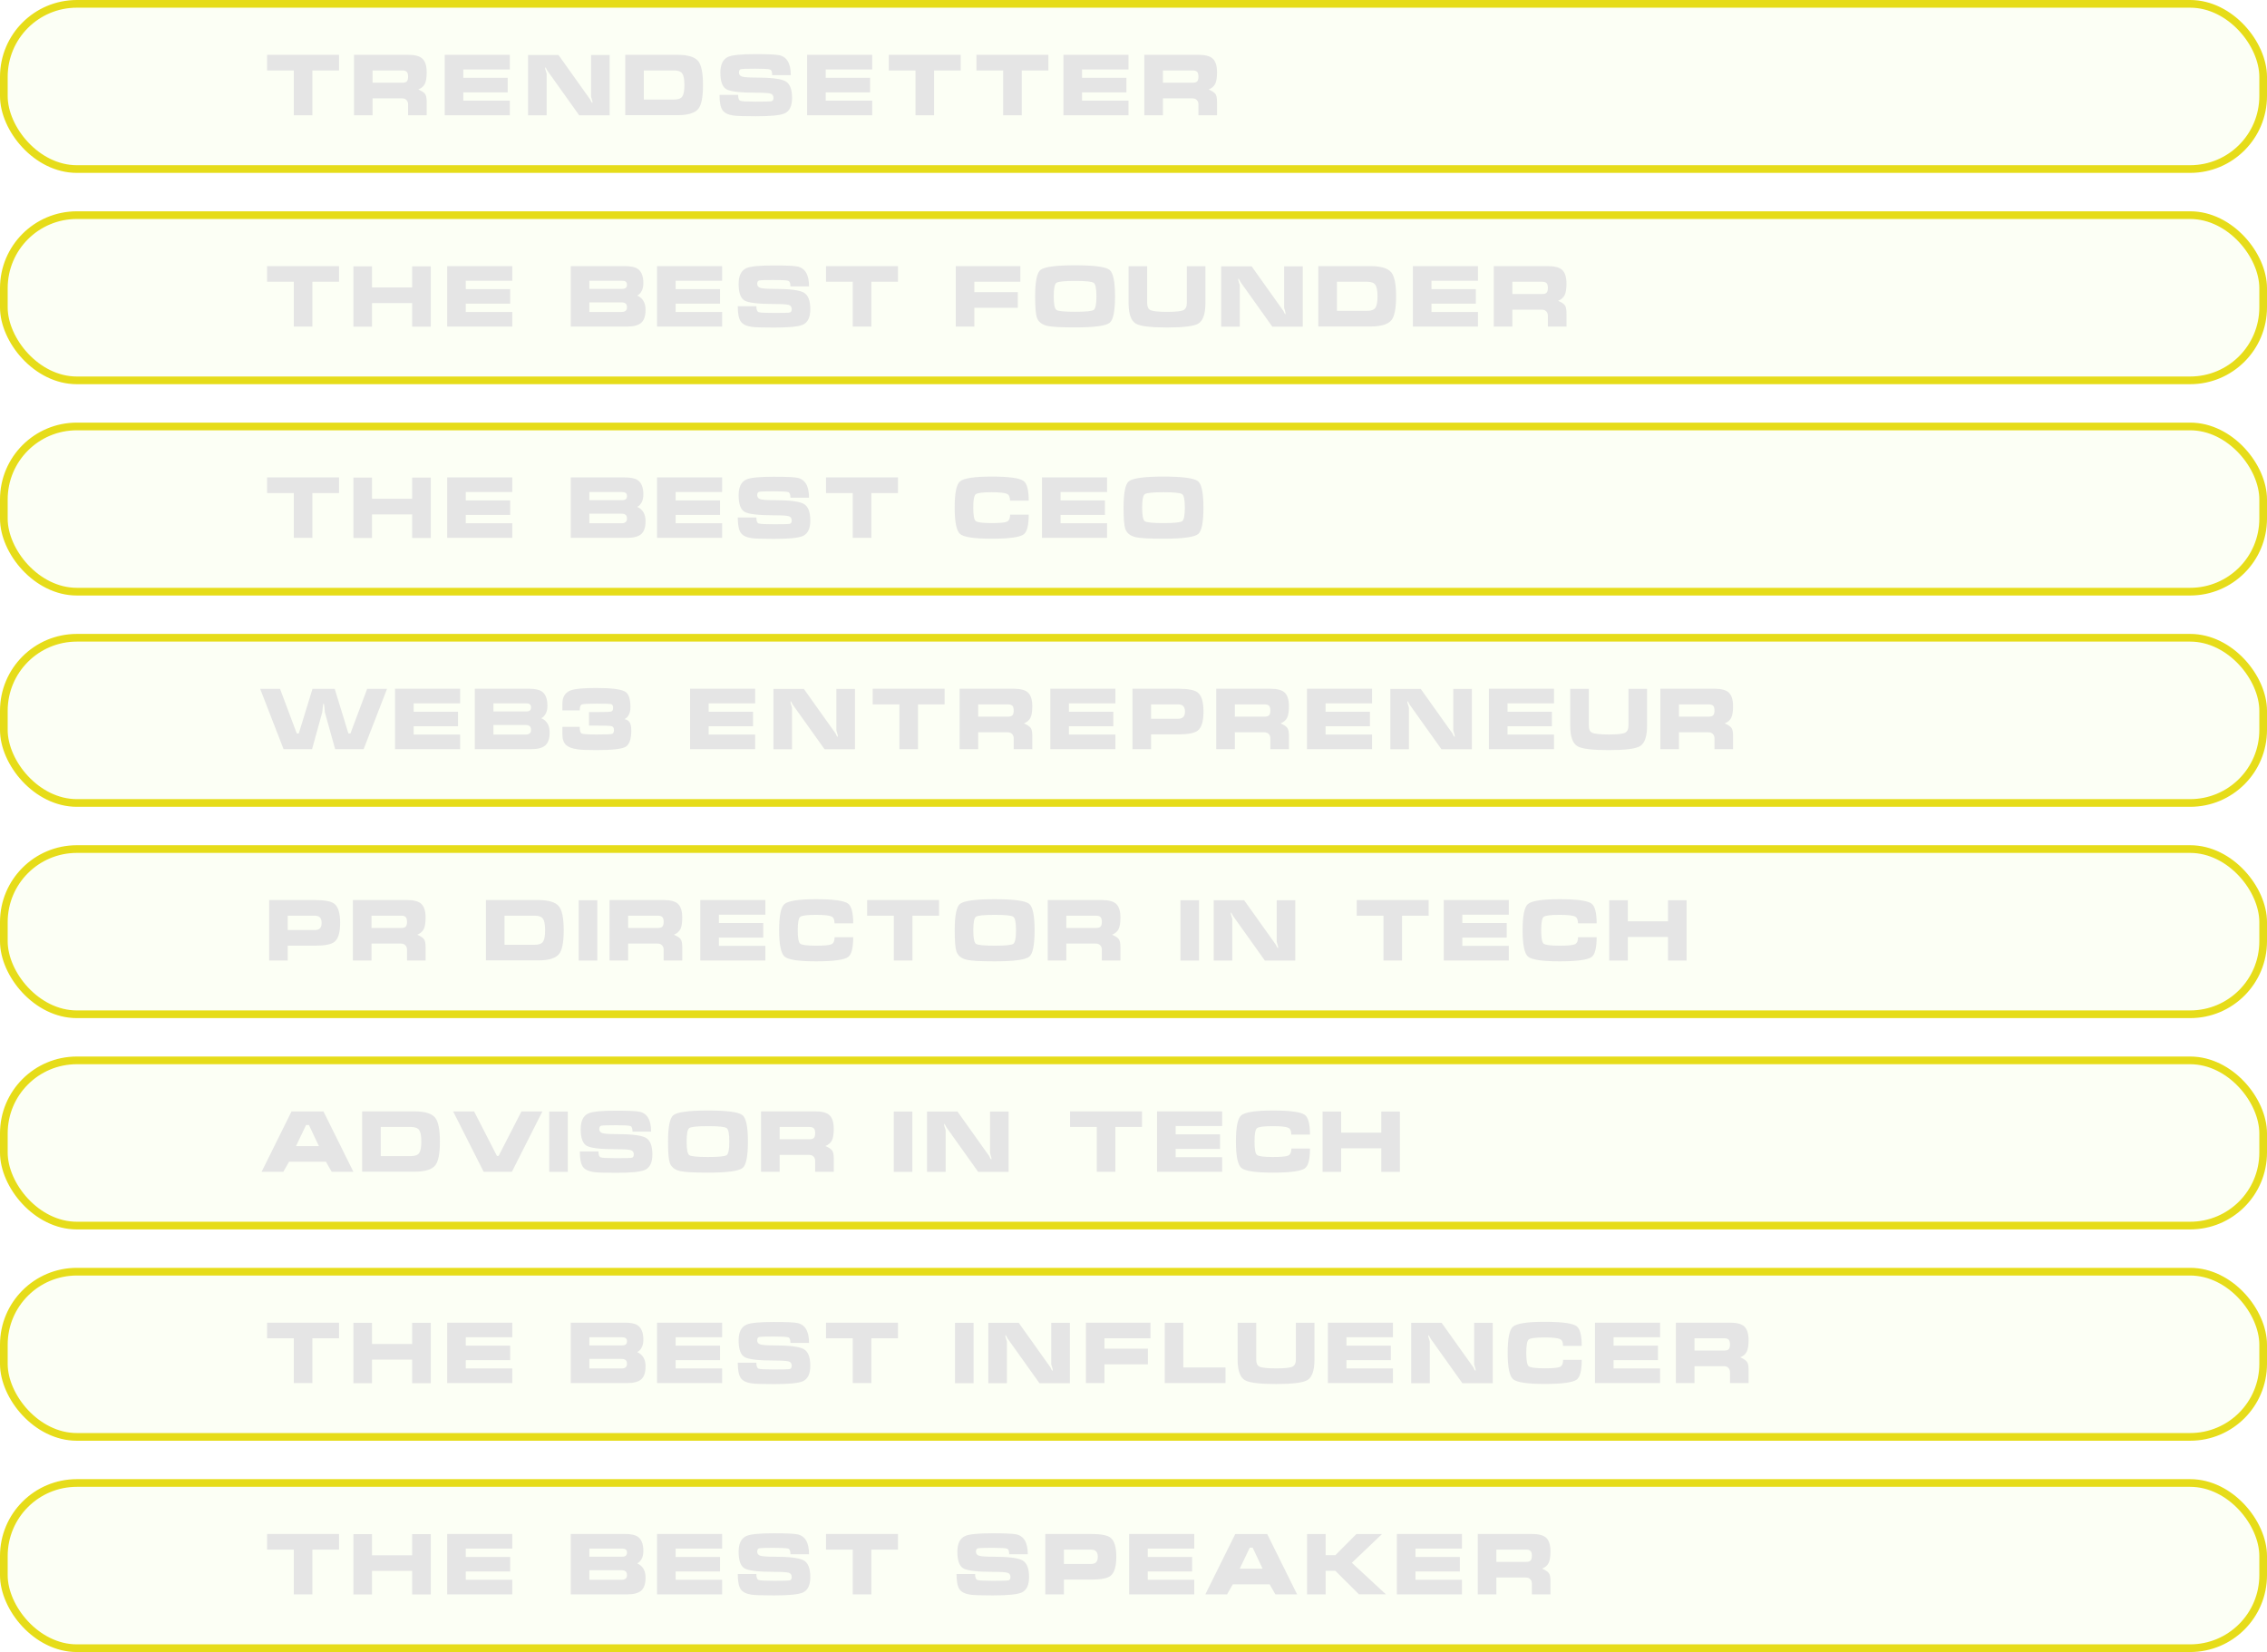 <?xml version="1.0" encoding="UTF-8"?> <svg xmlns="http://www.w3.org/2000/svg" width="590" height="430" viewBox="0 0 590 430" fill="none"><rect x="1" y="1" width="588" height="43" rx="19" fill="#BEFC0F" fill-opacity="0.04" stroke="#E6DC19" stroke-width="2"></rect><path d="M69.512 18.34V14.27H88.234V18.34H81.304V30H76.464V18.34H69.512ZM92.13 14.27H106.21C107.941 14.27 109.165 14.585 109.884 15.216C110.661 15.905 111.05 17.115 111.05 18.846C111.05 20.195 110.889 21.193 110.566 21.838C110.243 22.483 109.679 22.967 108.872 23.29C109.752 23.671 110.331 24.053 110.61 24.434C110.903 24.815 111.05 25.497 111.05 26.48V30H106.21V27.184C106.21 26.773 106.1 26.429 105.88 26.15C105.601 25.783 105.183 25.6 104.626 25.6H96.97V30H92.13V14.27ZM96.97 18.34V21.53H104.736C105.264 21.53 105.638 21.42 105.858 21.2C106.093 20.965 106.21 20.547 106.21 19.946C106.21 19.345 106.093 18.927 105.858 18.692C105.623 18.457 105.249 18.34 104.736 18.34H96.97ZM115.742 30V14.27H132.682V18.076H120.582V20.254H132.132V24.038H120.582V26.194H132.682V30H115.742ZM158.664 14.314V30.022H150.744L142.45 18.384C142.362 18.208 142.267 18.025 142.164 17.834C142.076 17.629 141.981 17.526 141.878 17.526C141.878 17.673 141.885 17.819 141.9 17.966C142.149 18.758 142.274 19.161 142.274 19.176V30.022H137.434V14.314H145.354L153.626 25.93C153.714 26.121 153.802 26.311 153.89 26.502C153.993 26.693 154.095 26.788 154.198 26.788C154.183 26.641 154.176 26.495 154.176 26.348C154.059 25.952 153.941 25.549 153.824 25.138V14.314H158.664ZM162.719 29.978V14.27H176.271C179.029 14.27 180.847 14.82 181.727 15.92C182.549 16.947 182.959 19.022 182.959 22.146C182.959 25.255 182.556 27.316 181.749 28.328C180.869 29.428 179.043 29.978 176.271 29.978H162.719ZM167.559 25.908H175.457C176.499 25.908 177.203 25.644 177.569 25.116C177.936 24.588 178.119 23.598 178.119 22.146C178.119 20.679 177.936 19.682 177.569 19.154C177.203 18.611 176.499 18.34 175.457 18.34H167.559V25.908ZM196.7 26.458C199.032 26.458 200.381 26.421 200.748 26.348C201.115 26.275 201.298 25.989 201.298 25.49C201.298 24.889 201.041 24.515 200.528 24.368C200.015 24.207 198.739 24.126 196.7 24.126C192.667 24.126 190.122 23.833 189.066 23.246C188.01 22.659 187.482 21.207 187.482 18.89C187.482 16.749 188.171 15.377 189.55 14.776C190.606 14.321 192.953 14.094 196.59 14.094C199.831 14.094 201.885 14.182 202.75 14.358C204.789 14.769 205.808 16.499 205.808 19.55H200.968C200.968 18.714 200.785 18.23 200.418 18.098C200.051 17.951 198.783 17.878 196.612 17.878C194.427 17.878 193.165 17.922 192.828 18.01C192.491 18.083 192.322 18.377 192.322 18.89C192.322 19.433 192.608 19.785 193.18 19.946C193.752 20.107 194.925 20.188 196.7 20.188C200.689 20.188 203.256 20.503 204.4 21.134C205.559 21.765 206.138 23.217 206.138 25.49C206.138 27.587 205.493 28.929 204.202 29.516C203.087 30.015 200.579 30.264 196.678 30.264C193.671 30.264 191.721 30.198 190.826 30.066C189.447 29.861 188.509 29.384 188.01 28.636C187.511 27.873 187.262 26.561 187.262 24.698H192.102C192.102 25.578 192.293 26.091 192.674 26.238C193.055 26.385 194.397 26.458 196.7 26.458ZM210.058 30V14.27H226.998V18.076H214.898V20.254H226.448V24.038H214.898V26.194H226.998V30H210.058ZM231.31 18.34V14.27H250.032V18.34H243.102V30H238.262V18.34H231.31ZM254.127 18.34V14.27H272.849V18.34H265.919V30H261.079V18.34H254.127ZM276.767 30V14.27H293.707V18.076H281.607V20.254H293.157V24.038H281.607V26.194H293.707V30H276.767ZM297.821 14.27H311.901C313.632 14.27 314.857 14.585 315.575 15.216C316.353 15.905 316.741 17.115 316.741 18.846C316.741 20.195 316.58 21.193 316.257 21.838C315.935 22.483 315.37 22.967 314.563 23.29C315.443 23.671 316.023 24.053 316.301 24.434C316.595 24.815 316.741 25.497 316.741 26.48V30H311.901V27.184C311.901 26.773 311.791 26.429 311.571 26.15C311.293 25.783 310.875 25.6 310.317 25.6H302.661V30H297.821V14.27ZM302.661 18.34V21.53H310.427C310.955 21.53 311.329 21.42 311.549 21.2C311.784 20.965 311.901 20.547 311.901 19.946C311.901 19.345 311.784 18.927 311.549 18.692C311.315 18.457 310.941 18.34 310.427 18.34H302.661Z" fill="#E5E5E5"></path><rect x="1" y="56" width="588" height="43" rx="19" fill="#BEFC0F" fill-opacity="0.04" stroke="#E6DC19" stroke-width="2"></rect><path d="M69.512 73.34V69.27H88.234V73.34H81.304V85H76.464V73.34H69.512ZM91.976 69.314H96.816V74.814H107.266V69.314H112.106V85.022H107.266V78.884H96.816V85.022H91.976V69.314ZM116.386 85V69.27H133.326V73.076H121.226V75.254H132.776V79.038H121.226V81.194H133.326V85H116.386ZM153.381 78.708V81.194H161.763C162.702 81.194 163.171 80.798 163.171 80.006C163.171 79.507 163.047 79.17 162.797 78.994C162.563 78.803 162.218 78.708 161.763 78.708H153.381ZM148.541 69.27H162.599C164.11 69.27 165.21 69.49 165.899 69.93C166.926 70.59 167.439 71.851 167.439 73.714C167.439 74.535 167.285 75.225 166.977 75.782C166.669 76.339 166.288 76.721 165.833 76.926C167.285 77.571 168.011 78.811 168.011 80.644C168.011 82.228 167.637 83.35 166.889 84.01C166.141 84.67 164.902 85 163.171 85H148.541V69.27ZM153.381 73.076V75.188H161.961C162.343 75.188 162.636 75.107 162.841 74.946C163.061 74.77 163.171 74.499 163.171 74.132C163.171 73.751 163.069 73.479 162.863 73.318C162.658 73.157 162.357 73.076 161.961 73.076H153.381ZM171 85V69.27H187.94V73.076H175.84V75.254H187.39V79.038H175.84V81.194H187.94V85H171ZM201.448 81.458C203.78 81.458 205.129 81.421 205.496 81.348C205.863 81.275 206.046 80.989 206.046 80.49C206.046 79.889 205.789 79.515 205.276 79.368C204.763 79.207 203.487 79.126 201.448 79.126C197.415 79.126 194.87 78.833 193.814 78.246C192.758 77.659 192.23 76.207 192.23 73.89C192.23 71.749 192.919 70.377 194.298 69.776C195.354 69.321 197.701 69.094 201.338 69.094C204.579 69.094 206.633 69.182 207.498 69.358C209.537 69.769 210.556 71.499 210.556 74.55H205.716C205.716 73.714 205.533 73.23 205.166 73.098C204.799 72.951 203.531 72.878 201.36 72.878C199.175 72.878 197.913 72.922 197.576 73.01C197.239 73.083 197.07 73.377 197.07 73.89C197.07 74.433 197.356 74.785 197.928 74.946C198.5 75.107 199.673 75.188 201.448 75.188C205.437 75.188 208.004 75.503 209.148 76.134C210.307 76.765 210.886 78.217 210.886 80.49C210.886 82.587 210.241 83.929 208.95 84.516C207.835 85.015 205.327 85.264 201.426 85.264C198.419 85.264 196.469 85.198 195.574 85.066C194.195 84.861 193.257 84.384 192.758 83.636C192.259 82.873 192.01 81.561 192.01 79.698H196.85C196.85 80.578 197.041 81.091 197.422 81.238C197.803 81.385 199.145 81.458 201.448 81.458ZM214.982 73.34V69.27H233.704V73.34H226.774V85H221.934V73.34H214.982ZM248.745 85V69.27H265.553V73.34H253.585V76.046H264.893V80.116H253.585V85H248.745ZM290.192 77.146C290.192 80.974 289.73 83.262 288.806 84.01C287.808 84.817 284.802 85.22 279.786 85.22C276.119 85.22 273.714 85.088 272.57 84.824C271.132 84.487 270.223 83.753 269.842 82.624C269.548 81.759 269.402 79.933 269.402 77.146C269.402 73.318 269.856 71.03 270.766 70.282C271.763 69.461 274.77 69.05 279.786 69.05C284.787 69.05 287.786 69.453 288.784 70.26C289.722 71.023 290.192 73.318 290.192 77.146ZM274.242 77.146C274.242 79.155 274.469 80.329 274.924 80.666C275.393 80.989 277.014 81.15 279.786 81.15C282.572 81.15 284.193 80.989 284.648 80.666C285.117 80.329 285.352 79.155 285.352 77.146C285.352 75.122 285.117 73.949 284.648 73.626C284.193 73.289 282.58 73.12 279.808 73.12C277.021 73.12 275.393 73.289 274.924 73.626C274.469 73.949 274.242 75.122 274.242 77.146ZM313.719 69.292V78.862C313.719 81.707 313.095 83.497 311.849 84.23C310.719 84.905 308.006 85.242 303.709 85.242C299.426 85.242 296.72 84.905 295.591 84.23C294.344 83.482 293.721 81.693 293.721 78.862V69.292H298.561V78.862C298.561 79.815 298.825 80.424 299.353 80.688C299.983 81.011 301.435 81.172 303.709 81.172C305.953 81.172 307.375 81.025 307.977 80.732C308.578 80.424 308.879 79.801 308.879 78.862V69.292H313.719ZM339.047 69.314V85.022H331.127L322.833 73.384C322.745 73.208 322.65 73.025 322.547 72.834C322.459 72.629 322.364 72.526 322.261 72.526C322.261 72.673 322.268 72.819 322.283 72.966C322.532 73.758 322.657 74.161 322.657 74.176V85.022H317.817V69.314H325.737L334.009 80.93C334.097 81.121 334.185 81.311 334.273 81.502C334.376 81.693 334.478 81.788 334.581 81.788C334.566 81.641 334.559 81.495 334.559 81.348C334.442 80.952 334.324 80.549 334.207 80.138V69.314H339.047ZM343.102 84.978V69.27H356.654C359.412 69.27 361.23 69.82 362.11 70.92C362.932 71.947 363.342 74.022 363.342 77.146C363.342 80.255 362.939 82.316 362.132 83.328C361.252 84.428 359.426 84.978 356.654 84.978H343.102ZM347.942 80.908H355.84C356.882 80.908 357.586 80.644 357.952 80.116C358.319 79.588 358.502 78.598 358.502 77.146C358.502 75.679 358.319 74.682 357.952 74.154C357.586 73.611 356.882 73.34 355.84 73.34H347.942V80.908ZM367.711 85V69.27H384.651V73.076H372.551V75.254H384.101V79.038H372.551V81.194H384.651V85H367.711ZM388.765 69.27H402.845C404.575 69.27 405.8 69.585 406.519 70.216C407.296 70.905 407.685 72.115 407.685 73.846C407.685 75.195 407.523 76.193 407.201 76.838C406.878 77.483 406.313 77.967 405.507 78.29C406.387 78.671 406.966 79.053 407.245 79.434C407.538 79.815 407.685 80.497 407.685 81.48V85H402.845V82.184C402.845 81.773 402.735 81.429 402.515 81.15C402.236 80.783 401.818 80.6 401.261 80.6H393.605V85H388.765V69.27ZM393.605 73.34V76.53H401.371C401.899 76.53 402.273 76.42 402.493 76.2C402.727 75.965 402.845 75.547 402.845 74.946C402.845 74.345 402.727 73.927 402.493 73.692C402.258 73.457 401.884 73.34 401.371 73.34H393.605Z" fill="#E5E5E5"></path><rect x="1" y="111" width="588" height="43" rx="19" fill="#BEFC0F" fill-opacity="0.04" stroke="#E6DC19" stroke-width="2"></rect><path d="M69.512 128.34V124.27H88.234V128.34H81.304V140H76.464V128.34H69.512ZM91.976 124.314H96.816V129.814H107.266V124.314H112.106V140.022H107.266V133.884H96.816V140.022H91.976V124.314ZM116.386 140V124.27H133.326V128.076H121.226V130.254H132.776V134.038H121.226V136.194H133.326V140H116.386ZM153.381 133.708V136.194H161.763C162.702 136.194 163.171 135.798 163.171 135.006C163.171 134.507 163.047 134.17 162.797 133.994C162.563 133.803 162.218 133.708 161.763 133.708H153.381ZM148.541 124.27H162.599C164.11 124.27 165.21 124.49 165.899 124.93C166.926 125.59 167.439 126.851 167.439 128.714C167.439 129.535 167.285 130.225 166.977 130.782C166.669 131.339 166.288 131.721 165.833 131.926C167.285 132.571 168.011 133.811 168.011 135.644C168.011 137.228 167.637 138.35 166.889 139.01C166.141 139.67 164.902 140 163.171 140H148.541V124.27ZM153.381 128.076V130.188H161.961C162.343 130.188 162.636 130.107 162.841 129.946C163.061 129.77 163.171 129.499 163.171 129.132C163.171 128.751 163.069 128.479 162.863 128.318C162.658 128.157 162.357 128.076 161.961 128.076H153.381ZM171 140V124.27H187.94V128.076H175.84V130.254H187.39V134.038H175.84V136.194H187.94V140H171ZM201.448 136.458C203.78 136.458 205.129 136.421 205.496 136.348C205.863 136.275 206.046 135.989 206.046 135.49C206.046 134.889 205.789 134.515 205.276 134.368C204.763 134.207 203.487 134.126 201.448 134.126C197.415 134.126 194.87 133.833 193.814 133.246C192.758 132.659 192.23 131.207 192.23 128.89C192.23 126.749 192.919 125.377 194.298 124.776C195.354 124.321 197.701 124.094 201.338 124.094C204.579 124.094 206.633 124.182 207.498 124.358C209.537 124.769 210.556 126.499 210.556 129.55H205.716C205.716 128.714 205.533 128.23 205.166 128.098C204.799 127.951 203.531 127.878 201.36 127.878C199.175 127.878 197.913 127.922 197.576 128.01C197.239 128.083 197.07 128.377 197.07 128.89C197.07 129.433 197.356 129.785 197.928 129.946C198.5 130.107 199.673 130.188 201.448 130.188C205.437 130.188 208.004 130.503 209.148 131.134C210.307 131.765 210.886 133.217 210.886 135.49C210.886 137.587 210.241 138.929 208.95 139.516C207.835 140.015 205.327 140.264 201.426 140.264C198.419 140.264 196.469 140.198 195.574 140.066C194.195 139.861 193.257 139.384 192.758 138.636C192.259 137.873 192.01 136.561 192.01 134.698H196.85C196.85 135.578 197.041 136.091 197.422 136.238C197.803 136.385 199.145 136.458 201.448 136.458ZM214.982 128.34V124.27H233.704V128.34H226.774V140H221.934V128.34H214.982ZM258.073 124.05C262.561 124.05 265.326 124.424 266.367 125.172C267.277 125.817 267.731 127.533 267.731 130.32H262.869C262.869 129.411 262.627 128.831 262.143 128.582C261.542 128.274 260.185 128.12 258.073 128.12C255.712 128.12 254.326 128.303 253.915 128.67C253.505 129.037 253.299 130.195 253.299 132.146C253.299 134.082 253.505 135.233 253.915 135.6C254.326 135.967 255.712 136.15 258.073 136.15C260.215 136.15 261.549 136.025 262.077 135.776C262.62 135.512 262.891 134.903 262.891 133.95H267.731C267.731 136.751 267.291 138.467 266.411 139.098C265.37 139.846 262.591 140.22 258.073 140.22C253.556 140.22 250.821 139.809 249.867 138.988C248.929 138.167 248.459 135.879 248.459 132.124C248.459 128.384 248.914 126.118 249.823 125.326C250.806 124.475 253.556 124.05 258.073 124.05ZM271.181 140V124.27H288.121V128.076H276.021V130.254H287.571V134.038H276.021V136.194H288.121V140H271.181ZM313.202 132.146C313.202 135.974 312.74 138.262 311.816 139.01C310.818 139.817 307.812 140.22 302.796 140.22C299.129 140.22 296.724 140.088 295.58 139.824C294.142 139.487 293.233 138.753 292.852 137.624C292.558 136.759 292.412 134.933 292.412 132.146C292.412 128.318 292.866 126.03 293.776 125.282C294.773 124.461 297.78 124.05 302.796 124.05C307.797 124.05 310.796 124.453 311.794 125.26C312.732 126.023 313.202 128.318 313.202 132.146ZM297.252 132.146C297.252 134.155 297.479 135.329 297.934 135.666C298.403 135.989 300.024 136.15 302.796 136.15C305.582 136.15 307.203 135.989 307.658 135.666C308.127 135.329 308.362 134.155 308.362 132.146C308.362 130.122 308.127 128.949 307.658 128.626C307.203 128.289 305.59 128.12 302.818 128.12C300.031 128.12 298.403 128.289 297.934 128.626C297.479 128.949 297.252 130.122 297.252 132.146Z" fill="#E5E5E5"></path><rect x="1" y="166" width="588" height="43" rx="19" fill="#BEFC0F" fill-opacity="0.04" stroke="#E6DC19" stroke-width="2"></rect><path d="M95.56 179.292H100.73L94.636 195H87.222L84.538 185.364C84.538 185.335 84.508 184.961 84.45 184.242C84.391 183.509 84.31 183.142 84.208 183.142C84.12 183.142 84.046 183.509 83.988 184.242C83.929 184.961 83.892 185.335 83.878 185.364L81.216 195H73.802L67.708 179.292H72.878L77.234 190.908H77.762L81.326 179.292H87.112L90.676 190.908H91.204L95.56 179.292ZM102.808 195V179.27H119.748V183.076H107.648V185.254H119.198V189.038H107.648V191.194H119.748V195H102.808ZM128.416 188.708V191.194H136.798C137.737 191.194 138.206 190.798 138.206 190.006C138.206 189.507 138.082 189.17 137.832 188.994C137.598 188.803 137.253 188.708 136.798 188.708H128.416ZM123.576 179.27H137.634C139.145 179.27 140.245 179.49 140.934 179.93C141.961 180.59 142.474 181.851 142.474 183.714C142.474 184.535 142.32 185.225 142.012 185.782C141.704 186.339 141.323 186.721 140.868 186.926C142.32 187.571 143.046 188.811 143.046 190.644C143.046 192.228 142.672 193.35 141.924 194.01C141.176 194.67 139.937 195 138.206 195H123.576V179.27ZM128.416 183.076V185.188H136.996C137.378 185.188 137.671 185.107 137.876 184.946C138.096 184.77 138.206 184.499 138.206 184.132C138.206 183.751 138.104 183.479 137.898 183.318C137.693 183.157 137.392 183.076 136.996 183.076H128.416ZM153.295 185.342H155.209C157.394 185.342 158.663 185.298 159.015 185.21C159.382 185.122 159.565 184.799 159.565 184.242C159.565 183.685 159.389 183.362 159.037 183.274C158.7 183.186 157.424 183.142 155.209 183.142C153.053 183.142 151.792 183.215 151.425 183.362C151.058 183.509 150.875 184.022 150.875 184.902H146.365V183.142C146.365 181.367 147.113 180.209 148.609 179.666C149.709 179.27 151.902 179.072 155.187 179.072C159.191 179.072 161.714 179.402 162.755 180.062C163.635 180.619 164.075 181.954 164.075 184.066C164.075 184.917 163.928 185.591 163.635 186.09C163.356 186.589 162.99 186.948 162.535 187.168C163.18 187.315 163.635 187.615 163.899 188.07C164.163 188.525 164.295 189.207 164.295 190.116C164.295 192.375 163.804 193.797 162.821 194.384C161.838 194.956 159.294 195.242 155.187 195.242C152.943 195.242 151.33 195.176 150.347 195.044C148.954 194.853 147.956 194.487 147.355 193.944C146.695 193.343 146.365 192.419 146.365 191.172V189.192H150.875C150.875 190.189 151.051 190.769 151.403 190.93C151.755 191.091 153.016 191.172 155.187 191.172C157.519 191.172 158.868 191.128 159.235 191.04C159.602 190.952 159.785 190.615 159.785 190.028C159.785 189.456 159.587 189.119 159.191 189.016C158.81 188.913 157.475 188.862 155.187 188.862H153.295V185.342ZM179.593 195V179.27H196.533V183.076H184.433V185.254H195.983V189.038H184.433V191.194H196.533V195H179.593ZM222.516 179.314V195.022H214.596L206.302 183.384C206.214 183.208 206.118 183.025 206.016 182.834C205.928 182.629 205.832 182.526 205.73 182.526C205.73 182.673 205.737 182.819 205.752 182.966C206.001 183.758 206.126 184.161 206.126 184.176V195.022H201.286V179.314H209.206L217.478 190.93C217.566 191.121 217.654 191.311 217.742 191.502C217.844 191.693 217.947 191.788 218.05 191.788C218.035 191.641 218.028 191.495 218.028 191.348C217.91 190.952 217.793 190.549 217.676 190.138V179.314H222.516ZM227.121 183.34V179.27H245.843V183.34H238.913V195H234.073V183.34H227.121ZM249.739 179.27H263.819C265.55 179.27 266.775 179.585 267.493 180.216C268.271 180.905 268.659 182.115 268.659 183.846C268.659 185.195 268.498 186.193 268.175 186.838C267.853 187.483 267.288 187.967 266.481 188.29C267.361 188.671 267.941 189.053 268.219 189.434C268.513 189.815 268.659 190.497 268.659 191.48V195H263.819V192.184C263.819 191.773 263.709 191.429 263.489 191.15C263.211 190.783 262.793 190.6 262.235 190.6H254.579V195H249.739V179.27ZM254.579 183.34V186.53H262.345C262.873 186.53 263.247 186.42 263.467 186.2C263.702 185.965 263.819 185.547 263.819 184.946C263.819 184.345 263.702 183.927 263.467 183.692C263.233 183.457 262.859 183.34 262.345 183.34H254.579ZM273.351 195V179.27H290.291V183.076H278.191V185.254H289.741V189.038H278.191V191.194H290.291V195H273.351ZM294.735 179.27H306.571C309.153 179.27 310.854 179.585 311.675 180.216C312.702 180.993 313.215 182.658 313.215 185.21C313.215 187.747 312.709 189.405 311.697 190.182C310.861 190.827 309.153 191.15 306.571 191.15H299.575V195H294.735V179.27ZM299.575 187.08H306.571C307.143 187.08 307.576 186.955 307.869 186.706C308.221 186.413 308.397 185.914 308.397 185.21C308.397 184.521 308.221 184.022 307.869 183.714C307.576 183.465 307.143 183.34 306.571 183.34H299.575V187.08ZM316.534 179.27H330.614C332.345 179.27 333.57 179.585 334.288 180.216C335.066 180.905 335.454 182.115 335.454 183.846C335.454 185.195 335.293 186.193 334.97 186.838C334.648 187.483 334.083 187.967 333.276 188.29C334.156 188.671 334.736 189.053 335.014 189.434C335.308 189.815 335.454 190.497 335.454 191.48V195H330.614V192.184C330.614 191.773 330.504 191.429 330.284 191.15C330.006 190.783 329.588 190.6 329.03 190.6H321.374V195H316.534V179.27ZM321.374 183.34V186.53H329.14C329.668 186.53 330.042 186.42 330.262 186.2C330.497 185.965 330.614 185.547 330.614 184.946C330.614 184.345 330.497 183.927 330.262 183.692C330.028 183.457 329.654 183.34 329.14 183.34H321.374ZM340.146 195V179.27H357.086V183.076H344.986V185.254H356.536V189.038H344.986V191.194H357.086V195H340.146ZM383.068 179.314V195.022H375.148L366.854 183.384C366.766 183.208 366.671 183.025 366.568 182.834C366.48 182.629 366.385 182.526 366.282 182.526C366.282 182.673 366.29 182.819 366.304 182.966C366.554 183.758 366.678 184.161 366.678 184.176V195.022H361.838V179.314H369.758L378.03 190.93C378.118 191.121 378.206 191.311 378.294 191.502C378.397 191.693 378.5 191.788 378.602 191.788C378.588 191.641 378.58 191.495 378.58 191.348C378.463 190.952 378.346 190.549 378.228 190.138V179.314H383.068ZM387.498 195V179.27H404.438V183.076H392.338V185.254H403.888V189.038H392.338V191.194H404.438V195H387.498ZM428.66 179.292V188.862C428.66 191.707 428.037 193.497 426.79 194.23C425.661 194.905 422.947 195.242 418.65 195.242C414.367 195.242 411.661 194.905 410.532 194.23C409.285 193.482 408.662 191.693 408.662 188.862V179.292H413.502V188.862C413.502 189.815 413.766 190.424 414.294 190.688C414.925 191.011 416.377 191.172 418.65 191.172C420.894 191.172 422.317 191.025 422.918 190.732C423.519 190.424 423.82 189.801 423.82 188.862V179.292H428.66ZM432.12 179.27H446.2C447.931 179.27 449.156 179.585 449.874 180.216C450.652 180.905 451.04 182.115 451.04 183.846C451.04 185.195 450.879 186.193 450.556 186.838C450.234 187.483 449.669 187.967 448.862 188.29C449.742 188.671 450.322 189.053 450.6 189.434C450.894 189.815 451.04 190.497 451.04 191.48V195H446.2V192.184C446.2 191.773 446.09 191.429 445.87 191.15C445.592 190.783 445.174 190.6 444.616 190.6H436.96V195H432.12V179.27ZM436.96 183.34V186.53H444.726C445.254 186.53 445.628 186.42 445.848 186.2C446.083 185.965 446.2 185.547 446.2 184.946C446.2 184.345 446.083 183.927 445.848 183.692C445.614 183.457 445.24 183.34 444.726 183.34H436.96Z" fill="#E5E5E5"></path><rect x="1" y="221" width="588" height="43" rx="19" fill="#BEFC0F" fill-opacity="0.04" stroke="#E6DC19" stroke-width="2"></rect><path d="M70.046 234.27H81.882C84.463 234.27 86.165 234.585 86.986 235.216C88.013 235.993 88.526 237.658 88.526 240.21C88.526 242.747 88.02 244.405 87.008 245.182C86.172 245.827 84.463 246.15 81.882 246.15H74.886V250H70.046V234.27ZM74.886 242.08H81.882C82.454 242.08 82.887 241.955 83.18 241.706C83.532 241.413 83.708 240.914 83.708 240.21C83.708 239.521 83.532 239.022 83.18 238.714C82.887 238.465 82.454 238.34 81.882 238.34H74.886V242.08ZM91.845 234.27H105.925C107.656 234.27 108.88 234.585 109.599 235.216C110.376 235.905 110.765 237.115 110.765 238.846C110.765 240.195 110.604 241.193 110.281 241.838C109.958 242.483 109.394 242.967 108.587 243.29C109.467 243.671 110.046 244.053 110.325 244.434C110.618 244.815 110.765 245.497 110.765 246.48V250H105.925V247.184C105.925 246.773 105.815 246.429 105.595 246.15C105.316 245.783 104.898 245.6 104.341 245.6H96.685V250H91.845V234.27ZM96.685 238.34V241.53H104.451C104.979 241.53 105.353 241.42 105.573 241.2C105.808 240.965 105.925 240.547 105.925 239.946C105.925 239.345 105.808 238.927 105.573 238.692C105.338 238.457 104.964 238.34 104.451 238.34H96.685ZM126.469 249.978V234.27H140.021C142.779 234.27 144.597 234.82 145.477 235.92C146.299 236.947 146.709 239.022 146.709 242.146C146.709 245.255 146.306 247.316 145.499 248.328C144.619 249.428 142.793 249.978 140.021 249.978H126.469ZM131.309 245.908H139.207C140.249 245.908 140.953 245.644 141.319 245.116C141.686 244.588 141.869 243.598 141.869 242.146C141.869 240.679 141.686 239.682 141.319 239.154C140.953 238.611 140.249 238.34 139.207 238.34H131.309V245.908ZM150.616 250.022V234.314H155.456V250.022H150.616ZM158.64 234.27H172.72C174.45 234.27 175.675 234.585 176.394 235.216C177.171 235.905 177.56 237.115 177.56 238.846C177.56 240.195 177.398 241.193 177.076 241.838C176.753 242.483 176.188 242.967 175.382 243.29C176.262 243.671 176.841 244.053 177.12 244.434C177.413 244.815 177.56 245.497 177.56 246.48V250H172.72V247.184C172.72 246.773 172.61 246.429 172.39 246.15C172.111 245.783 171.693 245.6 171.136 245.6H163.48V250H158.64V234.27ZM163.48 238.34V241.53H171.246C171.774 241.53 172.148 241.42 172.368 241.2C172.602 240.965 172.72 240.547 172.72 239.946C172.72 239.345 172.602 238.927 172.368 238.692C172.133 238.457 171.759 238.34 171.246 238.34H163.48ZM182.252 250V234.27H199.192V238.076H187.092V240.254H198.642V244.038H187.092V246.194H199.192V250H182.252ZM212.392 234.05C216.88 234.05 219.645 234.424 220.686 235.172C221.595 235.817 222.05 237.533 222.05 240.32H217.188C217.188 239.411 216.946 238.831 216.462 238.582C215.861 238.274 214.504 238.12 212.392 238.12C210.031 238.12 208.645 238.303 208.234 238.67C207.823 239.037 207.618 240.195 207.618 242.146C207.618 244.082 207.823 245.233 208.234 245.6C208.645 245.967 210.031 246.15 212.392 246.15C214.533 246.15 215.868 246.025 216.396 245.776C216.939 245.512 217.21 244.903 217.21 243.95H222.05C222.05 246.751 221.61 248.467 220.73 249.098C219.689 249.846 216.909 250.22 212.392 250.22C207.875 250.22 205.139 249.809 204.186 248.988C203.247 248.167 202.778 245.879 202.778 242.124C202.778 238.384 203.233 236.118 204.142 235.326C205.125 234.475 207.875 234.05 212.392 234.05ZM225.676 238.34V234.27H244.398V238.34H237.468V250H232.628V238.34H225.676ZM269.26 242.146C269.26 245.974 268.798 248.262 267.874 249.01C266.877 249.817 263.87 250.22 258.854 250.22C255.187 250.22 252.782 250.088 251.638 249.824C250.201 249.487 249.291 248.753 248.91 247.624C248.617 246.759 248.47 244.933 248.47 242.146C248.47 238.318 248.925 236.03 249.834 235.282C250.831 234.461 253.838 234.05 258.854 234.05C263.855 234.05 266.855 234.453 267.852 235.26C268.791 236.023 269.26 238.318 269.26 242.146ZM253.31 242.146C253.31 244.155 253.537 245.329 253.992 245.666C254.461 245.989 256.082 246.15 258.854 246.15C261.641 246.15 263.261 245.989 263.716 245.666C264.185 245.329 264.42 244.155 264.42 242.146C264.42 240.122 264.185 238.949 263.716 238.626C263.261 238.289 261.648 238.12 258.876 238.12C256.089 238.12 254.461 238.289 253.992 238.626C253.537 238.949 253.31 240.122 253.31 242.146ZM272.679 234.27H286.759C288.49 234.27 289.714 234.585 290.433 235.216C291.21 235.905 291.599 237.115 291.599 238.846C291.599 240.195 291.438 241.193 291.115 241.838C290.792 242.483 290.228 242.967 289.421 243.29C290.301 243.671 290.88 244.053 291.159 244.434C291.452 244.815 291.599 245.497 291.599 246.48V250H286.759V247.184C286.759 246.773 286.649 246.429 286.429 246.15C286.15 245.783 285.732 245.6 285.175 245.6H277.519V250H272.679V234.27ZM277.519 238.34V241.53H285.285C285.813 241.53 286.187 241.42 286.407 241.2C286.642 240.965 286.759 240.547 286.759 239.946C286.759 239.345 286.642 238.927 286.407 238.692C286.172 238.457 285.798 238.34 285.285 238.34H277.519ZM307.215 250.022V234.314H312.055V250.022H307.215ZM337.107 234.314V250.022H329.187L320.893 238.384C320.805 238.208 320.71 238.025 320.607 237.834C320.519 237.629 320.424 237.526 320.321 237.526C320.321 237.673 320.329 237.819 320.343 237.966C320.593 238.758 320.717 239.161 320.717 239.176V250.022H315.877V234.314H323.797L332.069 245.93C332.157 246.121 332.245 246.311 332.333 246.502C332.436 246.693 332.539 246.788 332.641 246.788C332.627 246.641 332.619 246.495 332.619 246.348C332.502 245.952 332.385 245.549 332.267 245.138V234.314H337.107ZM353.1 238.34V234.27H371.822V238.34H364.892V250H360.052V238.34H353.1ZM375.74 250V234.27H392.68V238.076H380.58V240.254H392.13V244.038H380.58V246.194H392.68V250H375.74ZM405.88 234.05C410.368 234.05 413.133 234.424 414.174 235.172C415.083 235.817 415.538 237.533 415.538 240.32H410.676C410.676 239.411 410.434 238.831 409.95 238.582C409.349 238.274 407.992 238.12 405.88 238.12C403.519 238.12 402.133 238.303 401.722 238.67C401.311 239.037 401.106 240.195 401.106 242.146C401.106 244.082 401.311 245.233 401.722 245.6C402.133 245.967 403.519 246.15 405.88 246.15C408.021 246.15 409.356 246.025 409.884 245.776C410.427 245.512 410.698 244.903 410.698 243.95H415.538C415.538 246.751 415.098 248.467 414.218 249.098C413.177 249.846 410.397 250.22 405.88 250.22C401.363 250.22 398.627 249.809 397.674 248.988C396.735 248.167 396.266 245.879 396.266 242.124C396.266 238.384 396.721 236.118 397.63 235.326C398.613 234.475 401.363 234.05 405.88 234.05ZM418.812 234.314H423.652V239.814H434.102V234.314H438.942V250.022H434.102V243.884H423.652V250.022H418.812V234.314Z" fill="#E5E5E5"></path><rect x="1" y="276" width="588" height="43" rx="19" fill="#BEFC0F" fill-opacity="0.04" stroke="#E6DC19" stroke-width="2"></rect><path d="M75.87 289.292H84.186L91.974 305H86.32L84.824 302.382H75.232L73.736 305H68.082L75.87 289.292ZM80.402 292.834H79.654L77.036 298.312H82.998L80.402 292.834ZM94.249 304.978V289.27H107.801C110.558 289.27 112.377 289.82 113.257 290.92C114.078 291.947 114.489 294.022 114.489 297.146C114.489 300.255 114.085 302.316 113.279 303.328C112.399 304.428 110.573 304.978 107.801 304.978H94.249ZM99.089 300.908H106.987C108.028 300.908 108.732 300.644 109.099 300.116C109.465 299.588 109.649 298.598 109.649 297.146C109.649 295.679 109.465 294.682 109.099 294.154C108.732 293.611 108.028 293.34 106.987 293.34H99.089V300.908ZM123.389 289.292L129.329 300.864H129.549H129.769L135.709 289.292H141.165L133.223 305H125.875L117.933 289.292H123.389ZM142.93 305.022V289.314H147.77V305.022H142.93ZM160.348 301.458C162.68 301.458 164.03 301.421 164.396 301.348C164.763 301.275 164.946 300.989 164.946 300.49C164.946 299.889 164.69 299.515 164.176 299.368C163.663 299.207 162.387 299.126 160.348 299.126C156.315 299.126 153.77 298.833 152.714 298.246C151.658 297.659 151.13 296.207 151.13 293.89C151.13 291.749 151.82 290.377 153.198 289.776C154.254 289.321 156.601 289.094 160.238 289.094C163.48 289.094 165.533 289.182 166.398 289.358C168.437 289.769 169.456 291.499 169.456 294.55H164.616C164.616 293.714 164.433 293.23 164.066 293.098C163.7 292.951 162.431 292.878 160.26 292.878C158.075 292.878 156.814 292.922 156.476 293.01C156.139 293.083 155.97 293.377 155.97 293.89C155.97 294.433 156.256 294.785 156.828 294.946C157.4 295.107 158.574 295.188 160.348 295.188C164.338 295.188 166.904 295.503 168.048 296.134C169.207 296.765 169.786 298.217 169.786 300.49C169.786 302.587 169.141 303.929 167.85 304.516C166.736 305.015 164.228 305.264 160.326 305.264C157.32 305.264 155.369 305.198 154.474 305.066C153.096 304.861 152.157 304.384 151.658 303.636C151.16 302.873 150.91 301.561 150.91 299.698H155.75C155.75 300.578 155.941 301.091 156.322 301.238C156.704 301.385 158.046 301.458 160.348 301.458ZM194.651 297.146C194.651 300.974 194.189 303.262 193.265 304.01C192.267 304.817 189.261 305.22 184.245 305.22C180.578 305.22 178.173 305.088 177.029 304.824C175.591 304.487 174.682 303.753 174.301 302.624C174.007 301.759 173.861 299.933 173.861 297.146C173.861 293.318 174.315 291.03 175.225 290.282C176.222 289.461 179.229 289.05 184.245 289.05C189.246 289.05 192.245 289.453 193.243 290.26C194.181 291.023 194.651 293.318 194.651 297.146ZM178.701 297.146C178.701 299.155 178.928 300.329 179.383 300.666C179.852 300.989 181.473 301.15 184.245 301.15C187.031 301.15 188.652 300.989 189.107 300.666C189.576 300.329 189.811 299.155 189.811 297.146C189.811 295.122 189.576 293.949 189.107 293.626C188.652 293.289 187.039 293.12 184.267 293.12C181.48 293.12 179.852 293.289 179.383 293.626C178.928 293.949 178.701 295.122 178.701 297.146ZM198.07 289.27H212.15C213.88 289.27 215.105 289.585 215.824 290.216C216.601 290.905 216.99 292.115 216.99 293.846C216.99 295.195 216.828 296.193 216.506 296.838C216.183 297.483 215.618 297.967 214.812 298.29C215.692 298.671 216.271 299.053 216.55 299.434C216.843 299.815 216.99 300.497 216.99 301.48V305H212.15V302.184C212.15 301.773 212.04 301.429 211.82 301.15C211.541 300.783 211.123 300.6 210.566 300.6H202.91V305H198.07V289.27ZM202.91 293.34V296.53H210.676C211.204 296.53 211.578 296.42 211.798 296.2C212.032 295.965 212.15 295.547 212.15 294.946C212.15 294.345 212.032 293.927 211.798 293.692C211.563 293.457 211.189 293.34 210.676 293.34H202.91ZM232.606 305.022V289.314H237.446V305.022H232.606ZM262.498 289.314V305.022H254.578L246.284 293.384C246.196 293.208 246.101 293.025 245.998 292.834C245.91 292.629 245.815 292.526 245.712 292.526C245.712 292.673 245.719 292.819 245.734 292.966C245.983 293.758 246.108 294.161 246.108 294.176V305.022H241.268V289.314H249.188L257.46 300.93C257.548 301.121 257.636 301.311 257.724 301.502C257.827 301.693 257.929 301.788 258.032 301.788C258.017 301.641 258.01 301.495 258.01 301.348C257.893 300.952 257.775 300.549 257.658 300.138V289.314H262.498ZM278.49 293.34V289.27H297.212V293.34H290.282V305H285.442V293.34H278.49ZM301.131 305V289.27H318.071V293.076H305.971V295.254H317.521V299.038H305.971V301.194H318.071V305H301.131ZM331.271 289.05C335.759 289.05 338.523 289.424 339.565 290.172C340.474 290.817 340.929 292.533 340.929 295.32H336.067C336.067 294.411 335.825 293.831 335.341 293.582C334.739 293.274 333.383 293.12 331.271 293.12C328.909 293.12 327.523 293.303 327.113 293.67C326.702 294.037 326.497 295.195 326.497 297.146C326.497 299.082 326.702 300.233 327.113 300.6C327.523 300.967 328.909 301.15 331.271 301.15C333.412 301.15 334.747 301.025 335.275 300.776C335.817 300.512 336.089 299.903 336.089 298.95H340.929C340.929 301.751 340.489 303.467 339.609 304.098C338.567 304.846 335.788 305.22 331.271 305.22C326.753 305.22 324.018 304.809 323.065 303.988C322.126 303.167 321.657 300.879 321.657 297.124C321.657 293.384 322.111 291.118 323.021 290.326C324.003 289.475 326.753 289.05 331.271 289.05ZM344.203 289.314H349.043V294.814H359.493V289.314H364.333V305.022H359.493V298.884H349.043V305.022H344.203V289.314Z" fill="#E5E5E5"></path><rect x="1" y="331" width="588" height="43" rx="19" fill="#BEFC0F" fill-opacity="0.04" stroke="#E6DC19" stroke-width="2"></rect><path d="M69.512 348.34V344.27H88.234V348.34H81.304V360H76.464V348.34H69.512ZM91.976 344.314H96.816V349.814H107.266V344.314H112.106V360.022H107.266V353.884H96.816V360.022H91.976V344.314ZM116.386 360V344.27H133.326V348.076H121.226V350.254H132.776V354.038H121.226V356.194H133.326V360H116.386ZM153.381 353.708V356.194H161.763C162.702 356.194 163.171 355.798 163.171 355.006C163.171 354.507 163.047 354.17 162.797 353.994C162.563 353.803 162.218 353.708 161.763 353.708H153.381ZM148.541 344.27H162.599C164.11 344.27 165.21 344.49 165.899 344.93C166.926 345.59 167.439 346.851 167.439 348.714C167.439 349.535 167.285 350.225 166.977 350.782C166.669 351.339 166.288 351.721 165.833 351.926C167.285 352.571 168.011 353.811 168.011 355.644C168.011 357.228 167.637 358.35 166.889 359.01C166.141 359.67 164.902 360 163.171 360H148.541V344.27ZM153.381 348.076V350.188H161.961C162.343 350.188 162.636 350.107 162.841 349.946C163.061 349.77 163.171 349.499 163.171 349.132C163.171 348.751 163.069 348.479 162.863 348.318C162.658 348.157 162.357 348.076 161.961 348.076H153.381ZM171 360V344.27H187.94V348.076H175.84V350.254H187.39V354.038H175.84V356.194H187.94V360H171ZM201.448 356.458C203.78 356.458 205.129 356.421 205.496 356.348C205.863 356.275 206.046 355.989 206.046 355.49C206.046 354.889 205.789 354.515 205.276 354.368C204.763 354.207 203.487 354.126 201.448 354.126C197.415 354.126 194.87 353.833 193.814 353.246C192.758 352.659 192.23 351.207 192.23 348.89C192.23 346.749 192.919 345.377 194.298 344.776C195.354 344.321 197.701 344.094 201.338 344.094C204.579 344.094 206.633 344.182 207.498 344.358C209.537 344.769 210.556 346.499 210.556 349.55H205.716C205.716 348.714 205.533 348.23 205.166 348.098C204.799 347.951 203.531 347.878 201.36 347.878C199.175 347.878 197.913 347.922 197.576 348.01C197.239 348.083 197.07 348.377 197.07 348.89C197.07 349.433 197.356 349.785 197.928 349.946C198.5 350.107 199.673 350.188 201.448 350.188C205.437 350.188 208.004 350.503 209.148 351.134C210.307 351.765 210.886 353.217 210.886 355.49C210.886 357.587 210.241 358.929 208.95 359.516C207.835 360.015 205.327 360.264 201.426 360.264C198.419 360.264 196.469 360.198 195.574 360.066C194.195 359.861 193.257 359.384 192.758 358.636C192.259 357.873 192.01 356.561 192.01 354.698H196.85C196.85 355.578 197.041 356.091 197.422 356.238C197.803 356.385 199.145 356.458 201.448 356.458ZM214.982 348.34V344.27H233.704V348.34H226.774V360H221.934V348.34H214.982ZM248.547 360.022V344.314H253.387V360.022H248.547ZM278.439 344.314V360.022H270.519L262.225 348.384C262.137 348.208 262.042 348.025 261.939 347.834C261.851 347.629 261.756 347.526 261.653 347.526C261.653 347.673 261.661 347.819 261.675 347.966C261.925 348.758 262.049 349.161 262.049 349.176V360.022H257.209V344.314H265.129L273.401 355.93C273.489 356.121 273.577 356.311 273.665 356.502C273.768 356.693 273.871 356.788 273.973 356.788C273.959 356.641 273.951 356.495 273.951 356.348C273.834 355.952 273.717 355.549 273.599 355.138V344.314H278.439ZM282.605 360V344.27H299.413V348.34H287.445V351.046H298.753V355.116H287.445V360H282.605ZM303.129 344.292H307.969V355.93H318.947V360H303.129V344.292ZM342.099 344.292V353.862C342.099 356.707 341.476 358.497 340.229 359.23C339.1 359.905 336.387 360.242 332.089 360.242C327.807 360.242 325.101 359.905 323.971 359.23C322.725 358.482 322.101 356.693 322.101 353.862V344.292H326.941V353.862C326.941 354.815 327.205 355.424 327.733 355.688C328.364 356.011 329.816 356.172 332.089 356.172C334.333 356.172 335.756 356.025 336.357 355.732C336.959 355.424 337.259 354.801 337.259 353.862V344.292H342.099ZM345.582 360V344.27H362.522V348.076H350.422V350.254H361.972V354.038H350.422V356.194H362.522V360H345.582ZM388.504 344.314V360.022H380.584L372.29 348.384C372.202 348.208 372.107 348.025 372.004 347.834C371.916 347.629 371.821 347.526 371.718 347.526C371.718 347.673 371.725 347.819 371.74 347.966C371.989 348.758 372.114 349.161 372.114 349.176V360.022H367.274V344.314H375.194L383.466 355.93C383.554 356.121 383.642 356.311 383.73 356.502C383.833 356.693 383.935 356.788 384.038 356.788C384.023 356.641 384.016 356.495 384.016 356.348C383.899 355.952 383.781 355.549 383.664 355.138V344.314H388.504ZM401.997 344.05C406.485 344.05 409.25 344.424 410.291 345.172C411.201 345.817 411.655 347.533 411.655 350.32H406.793C406.793 349.411 406.551 348.831 406.067 348.582C405.466 348.274 404.109 348.12 401.997 348.12C399.636 348.12 398.25 348.303 397.839 348.67C397.429 349.037 397.223 350.195 397.223 352.146C397.223 354.082 397.429 355.233 397.839 355.6C398.25 355.967 399.636 356.15 401.997 356.15C404.139 356.15 405.473 356.025 406.001 355.776C406.544 355.512 406.815 354.903 406.815 353.95H411.655C411.655 356.751 411.215 358.467 410.335 359.098C409.294 359.846 406.515 360.22 401.997 360.22C397.48 360.22 394.745 359.809 393.791 358.988C392.853 358.167 392.383 355.879 392.383 352.124C392.383 348.384 392.838 346.118 393.747 345.326C394.73 344.475 397.48 344.05 401.997 344.05ZM415.105 360V344.27H432.045V348.076H419.945V350.254H431.495V354.038H419.945V356.194H432.045V360H415.105ZM436.159 344.27H450.239C451.97 344.27 453.195 344.585 453.913 345.216C454.691 345.905 455.079 347.115 455.079 348.846C455.079 350.195 454.918 351.193 454.595 351.838C454.273 352.483 453.708 352.967 452.901 353.29C453.781 353.671 454.361 354.053 454.639 354.434C454.933 354.815 455.079 355.497 455.079 356.48V360H450.239V357.184C450.239 356.773 450.129 356.429 449.909 356.15C449.631 355.783 449.213 355.6 448.655 355.6H440.999V360H436.159V344.27ZM440.999 348.34V351.53H448.765C449.293 351.53 449.667 351.42 449.887 351.2C450.122 350.965 450.239 350.547 450.239 349.946C450.239 349.345 450.122 348.927 449.887 348.692C449.653 348.457 449.279 348.34 448.765 348.34H440.999Z" fill="#E5E5E5"></path><rect x="1" y="386" width="588" height="43" rx="19" fill="#BEFC0F" fill-opacity="0.04" stroke="#E6DC19" stroke-width="2"></rect><path d="M69.512 403.34V399.27H88.234V403.34H81.304V415H76.464V403.34H69.512ZM91.976 399.314H96.816V404.814H107.266V399.314H112.106V415.022H107.266V408.884H96.816V415.022H91.976V399.314ZM116.386 415V399.27H133.326V403.076H121.226V405.254H132.776V409.038H121.226V411.194H133.326V415H116.386ZM153.381 408.708V411.194H161.763C162.702 411.194 163.171 410.798 163.171 410.006C163.171 409.507 163.047 409.17 162.797 408.994C162.563 408.803 162.218 408.708 161.763 408.708H153.381ZM148.541 399.27H162.599C164.11 399.27 165.21 399.49 165.899 399.93C166.926 400.59 167.439 401.851 167.439 403.714C167.439 404.535 167.285 405.225 166.977 405.782C166.669 406.339 166.288 406.721 165.833 406.926C167.285 407.571 168.011 408.811 168.011 410.644C168.011 412.228 167.637 413.35 166.889 414.01C166.141 414.67 164.902 415 163.171 415H148.541V399.27ZM153.381 403.076V405.188H161.961C162.343 405.188 162.636 405.107 162.841 404.946C163.061 404.77 163.171 404.499 163.171 404.132C163.171 403.751 163.069 403.479 162.863 403.318C162.658 403.157 162.357 403.076 161.961 403.076H153.381ZM171 415V399.27H187.94V403.076H175.84V405.254H187.39V409.038H175.84V411.194H187.94V415H171ZM201.448 411.458C203.78 411.458 205.129 411.421 205.496 411.348C205.863 411.275 206.046 410.989 206.046 410.49C206.046 409.889 205.789 409.515 205.276 409.368C204.763 409.207 203.487 409.126 201.448 409.126C197.415 409.126 194.87 408.833 193.814 408.246C192.758 407.659 192.23 406.207 192.23 403.89C192.23 401.749 192.919 400.377 194.298 399.776C195.354 399.321 197.701 399.094 201.338 399.094C204.579 399.094 206.633 399.182 207.498 399.358C209.537 399.769 210.556 401.499 210.556 404.55H205.716C205.716 403.714 205.533 403.23 205.166 403.098C204.799 402.951 203.531 402.878 201.36 402.878C199.175 402.878 197.913 402.922 197.576 403.01C197.239 403.083 197.07 403.377 197.07 403.89C197.07 404.433 197.356 404.785 197.928 404.946C198.5 405.107 199.673 405.188 201.448 405.188C205.437 405.188 208.004 405.503 209.148 406.134C210.307 406.765 210.886 408.217 210.886 410.49C210.886 412.587 210.241 413.929 208.95 414.516C207.835 415.015 205.327 415.264 201.426 415.264C198.419 415.264 196.469 415.198 195.574 415.066C194.195 414.861 193.257 414.384 192.758 413.636C192.259 412.873 192.01 411.561 192.01 409.698H196.85C196.85 410.578 197.041 411.091 197.422 411.238C197.803 411.385 199.145 411.458 201.448 411.458ZM214.982 403.34V399.27H233.704V403.34H226.774V415H221.934V403.34H214.982ZM258.381 411.458C260.713 411.458 262.063 411.421 262.429 411.348C262.796 411.275 262.979 410.989 262.979 410.49C262.979 409.889 262.723 409.515 262.209 409.368C261.696 409.207 260.42 409.126 258.381 409.126C254.348 409.126 251.803 408.833 250.747 408.246C249.691 407.659 249.163 406.207 249.163 403.89C249.163 401.749 249.853 400.377 251.231 399.776C252.287 399.321 254.634 399.094 258.271 399.094C261.513 399.094 263.566 399.182 264.431 399.358C266.47 399.769 267.489 401.499 267.489 404.55H262.649C262.649 403.714 262.466 403.23 262.099 403.098C261.733 402.951 260.464 402.878 258.293 402.878C256.108 402.878 254.847 402.922 254.509 403.01C254.172 403.083 254.003 403.377 254.003 403.89C254.003 404.433 254.289 404.785 254.861 404.946C255.433 405.107 256.607 405.188 258.381 405.188C262.371 405.188 264.937 405.503 266.081 406.134C267.24 406.765 267.819 408.217 267.819 410.49C267.819 412.587 267.174 413.929 265.883 414.516C264.769 415.015 262.261 415.264 258.359 415.264C255.353 415.264 253.402 415.198 252.507 415.066C251.129 414.861 250.19 414.384 249.691 413.636C249.193 412.873 248.943 411.561 248.943 409.698H253.783C253.783 410.578 253.974 411.091 254.355 411.238C254.737 411.385 256.079 411.458 258.381 411.458ZM272.048 399.27H283.884C286.465 399.27 288.167 399.585 288.988 400.216C290.015 400.993 290.528 402.658 290.528 405.21C290.528 407.747 290.022 409.405 289.01 410.182C288.174 410.827 286.465 411.15 283.884 411.15H276.888V415H272.048V399.27ZM276.888 407.08H283.884C284.456 407.08 284.889 406.955 285.182 406.706C285.534 406.413 285.71 405.914 285.71 405.21C285.71 404.521 285.534 404.022 285.182 403.714C284.889 403.465 284.456 403.34 283.884 403.34H276.888V407.08ZM293.869 415V399.27H310.809V403.076H298.709V405.254H310.259V409.038H298.709V411.194H310.809V415H293.869ZM321.479 399.292H329.795L337.583 415H331.929L330.433 412.382H320.841L319.345 415H313.691L321.479 399.292ZM326.011 402.834H325.263L322.645 408.312H328.607L326.011 402.834ZM340.166 399.292H345.006V404.792H347.536L353.014 399.292H359.68L351.826 406.772L360.692 414.978H353.674L347.536 408.862H345.006V415H340.166V399.292ZM363.543 415V399.27H380.483V403.076H368.383V405.254H379.933V409.038H368.383V411.194H380.483V415H363.543ZM384.597 399.27H398.677C400.408 399.27 401.632 399.585 402.351 400.216C403.128 400.905 403.517 402.115 403.517 403.846C403.517 405.195 403.356 406.193 403.033 406.838C402.71 407.483 402.146 407.967 401.339 408.29C402.219 408.671 402.798 409.053 403.077 409.434C403.37 409.815 403.517 410.497 403.517 411.48V415H398.677V412.184C398.677 411.773 398.567 411.429 398.347 411.15C398.068 410.783 397.65 410.6 397.093 410.6H389.437V415H384.597V399.27ZM389.437 403.34V406.53H397.203C397.731 406.53 398.105 406.42 398.325 406.2C398.56 405.965 398.677 405.547 398.677 404.946C398.677 404.345 398.56 403.927 398.325 403.692C398.09 403.457 397.716 403.34 397.203 403.34H389.437Z" fill="#E5E5E5"></path></svg> 